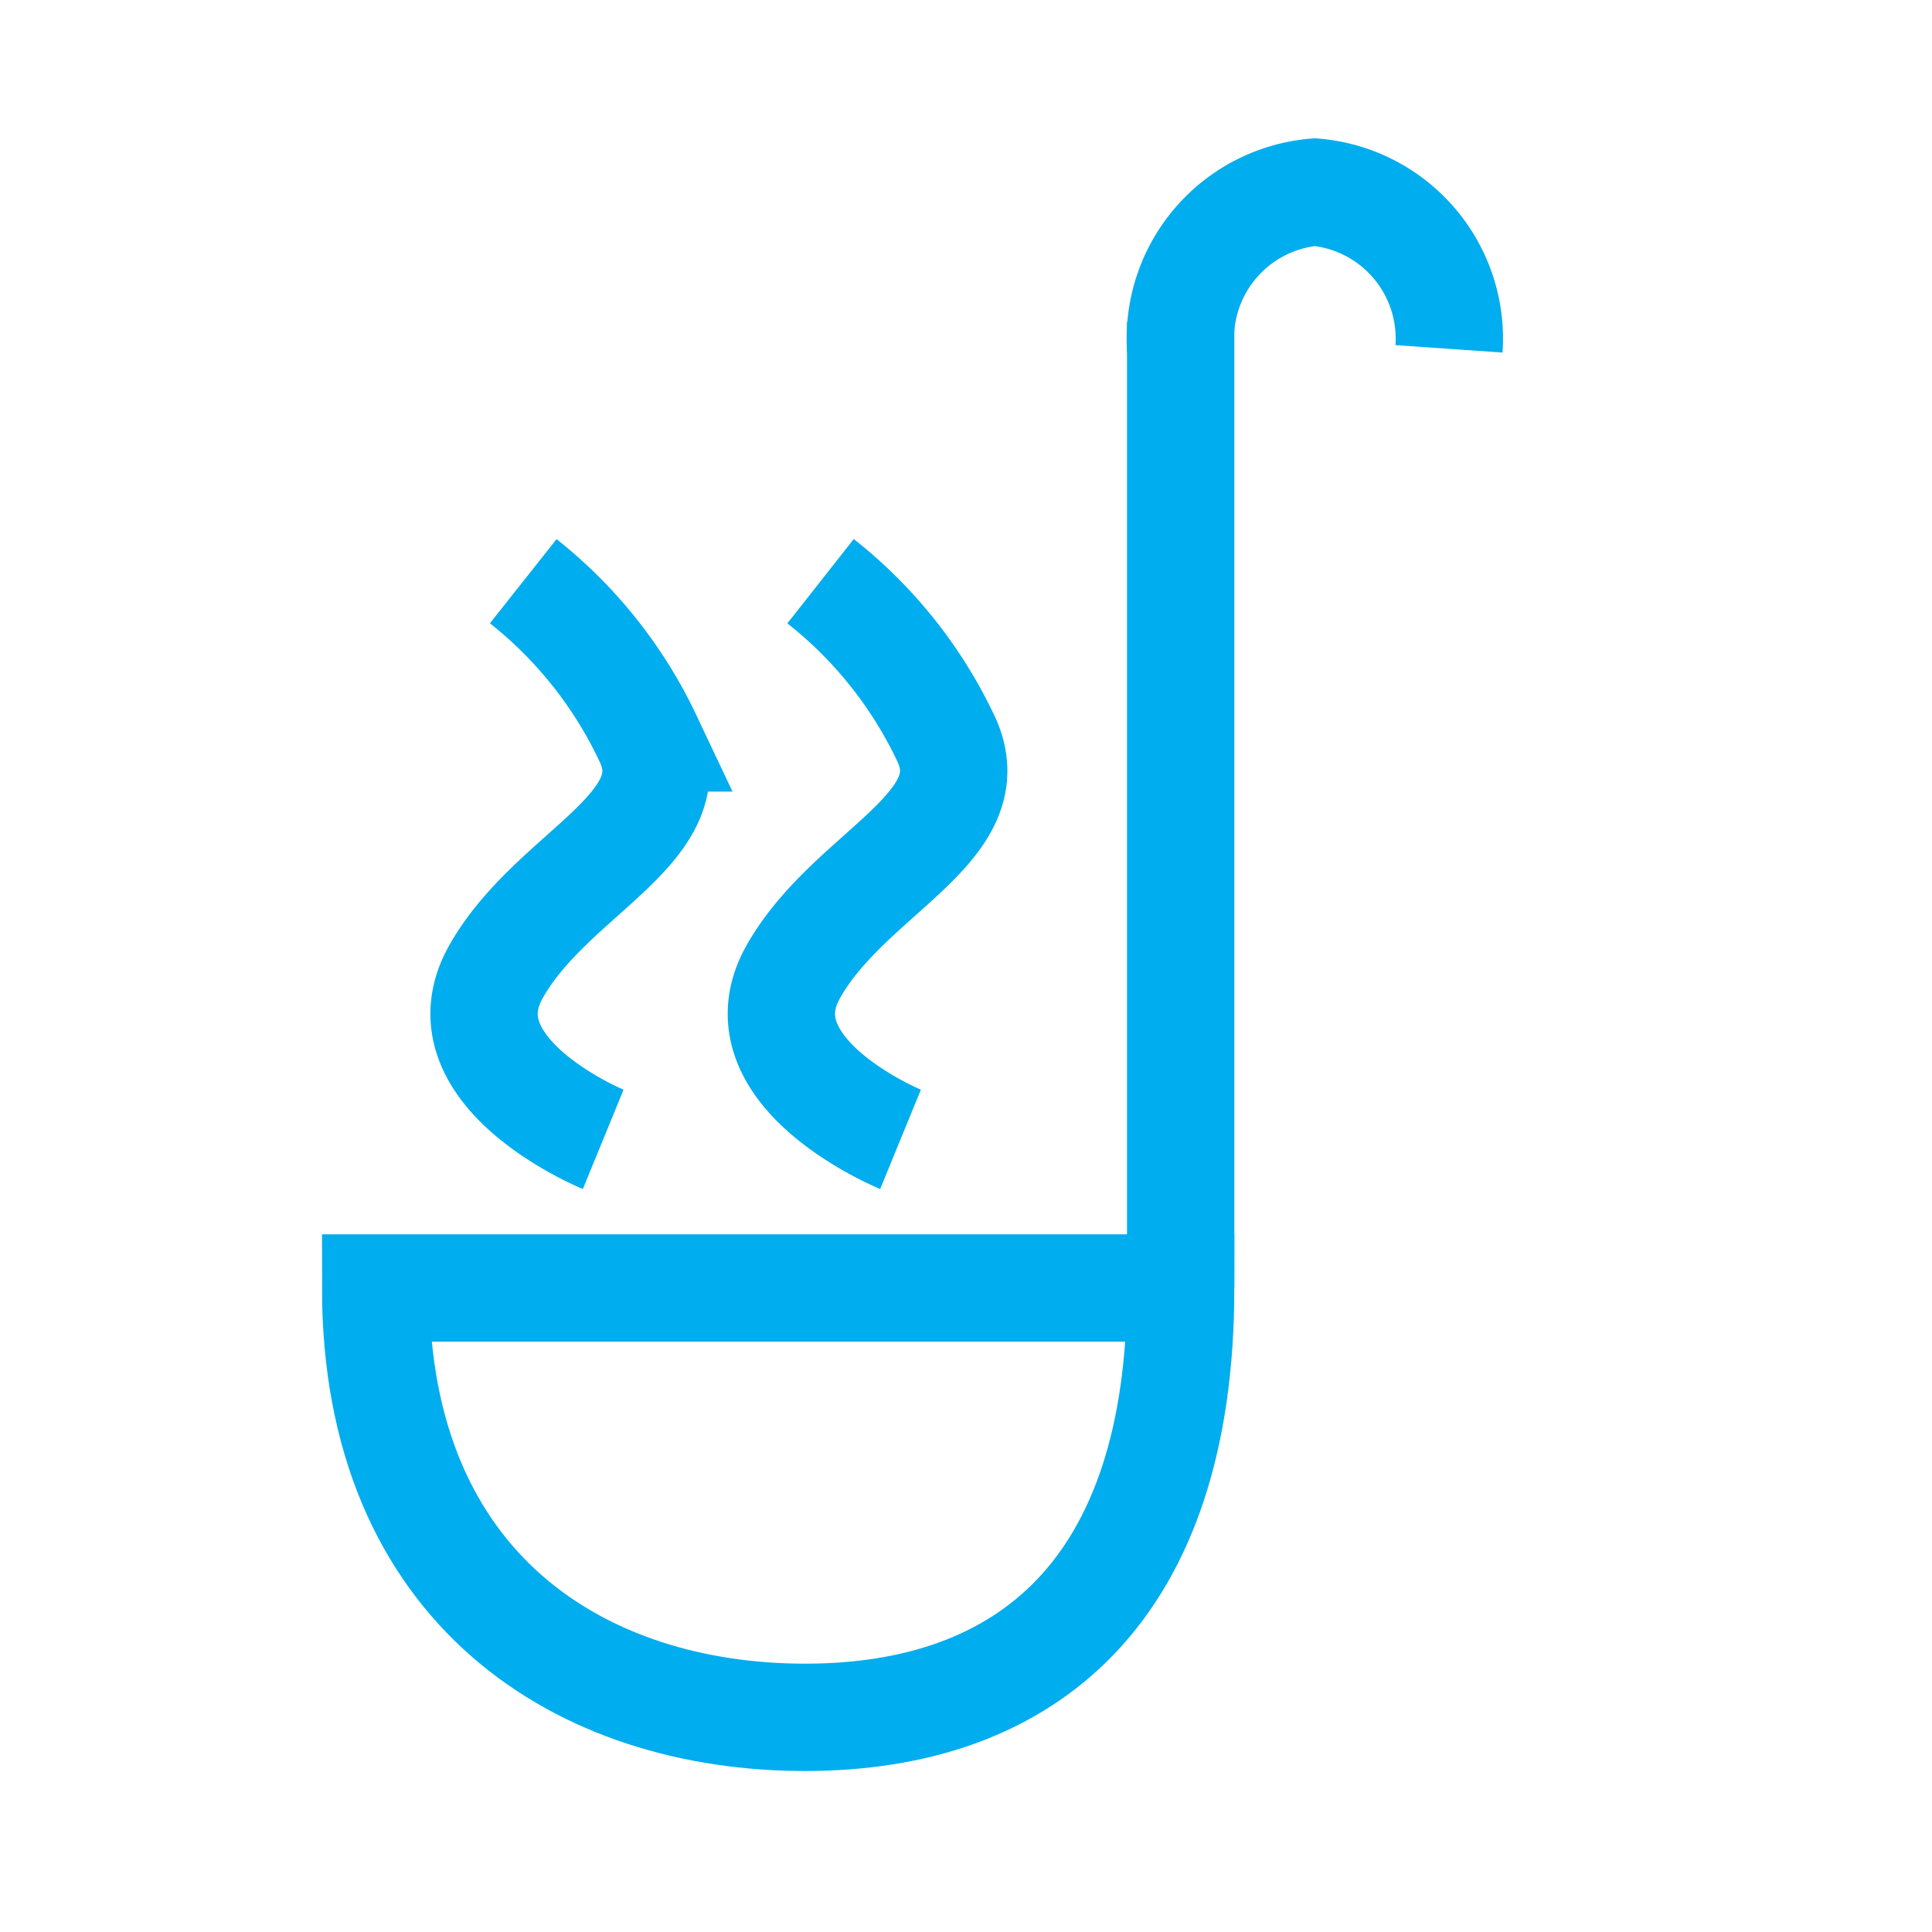 <svg id="Layer_1" data-name="Layer 1" xmlns="http://www.w3.org/2000/svg" width="36" height="36" viewBox="0 0 36 36"><path d="M22,24c0,5.64-2.86,8-7,8s-8-2.36-8-8Z" fill="none" stroke="#00adee" stroke-miterlimit="10" stroke-width="2"/><line x1="22" y1="6" x2="22" y2="24" fill="none" stroke="#00adee" stroke-miterlimit="10" stroke-width="2"/><path d="M22,6.5a2.74,2.74,0,0,1,2.5-2.92A2.74,2.74,0,0,1,27,6.5" fill="none" stroke="#00adee" stroke-miterlimit="10" stroke-width="2"/><path d="M11.24,21.23s-3.05-1.25-2-3.12,3.64-2.69,2.83-4.36a8.19,8.19,0,0,0-2.32-2.92" fill="none" stroke="#00adee" stroke-miterlimit="10" stroke-width="2"/><path d="M16.78,21.23s-3.05-1.25-2-3.12,3.64-2.69,2.84-4.36a8.18,8.18,0,0,0-2.33-2.92" fill="none" stroke="#00adee" stroke-miterlimit="10" stroke-width="2"/></svg>